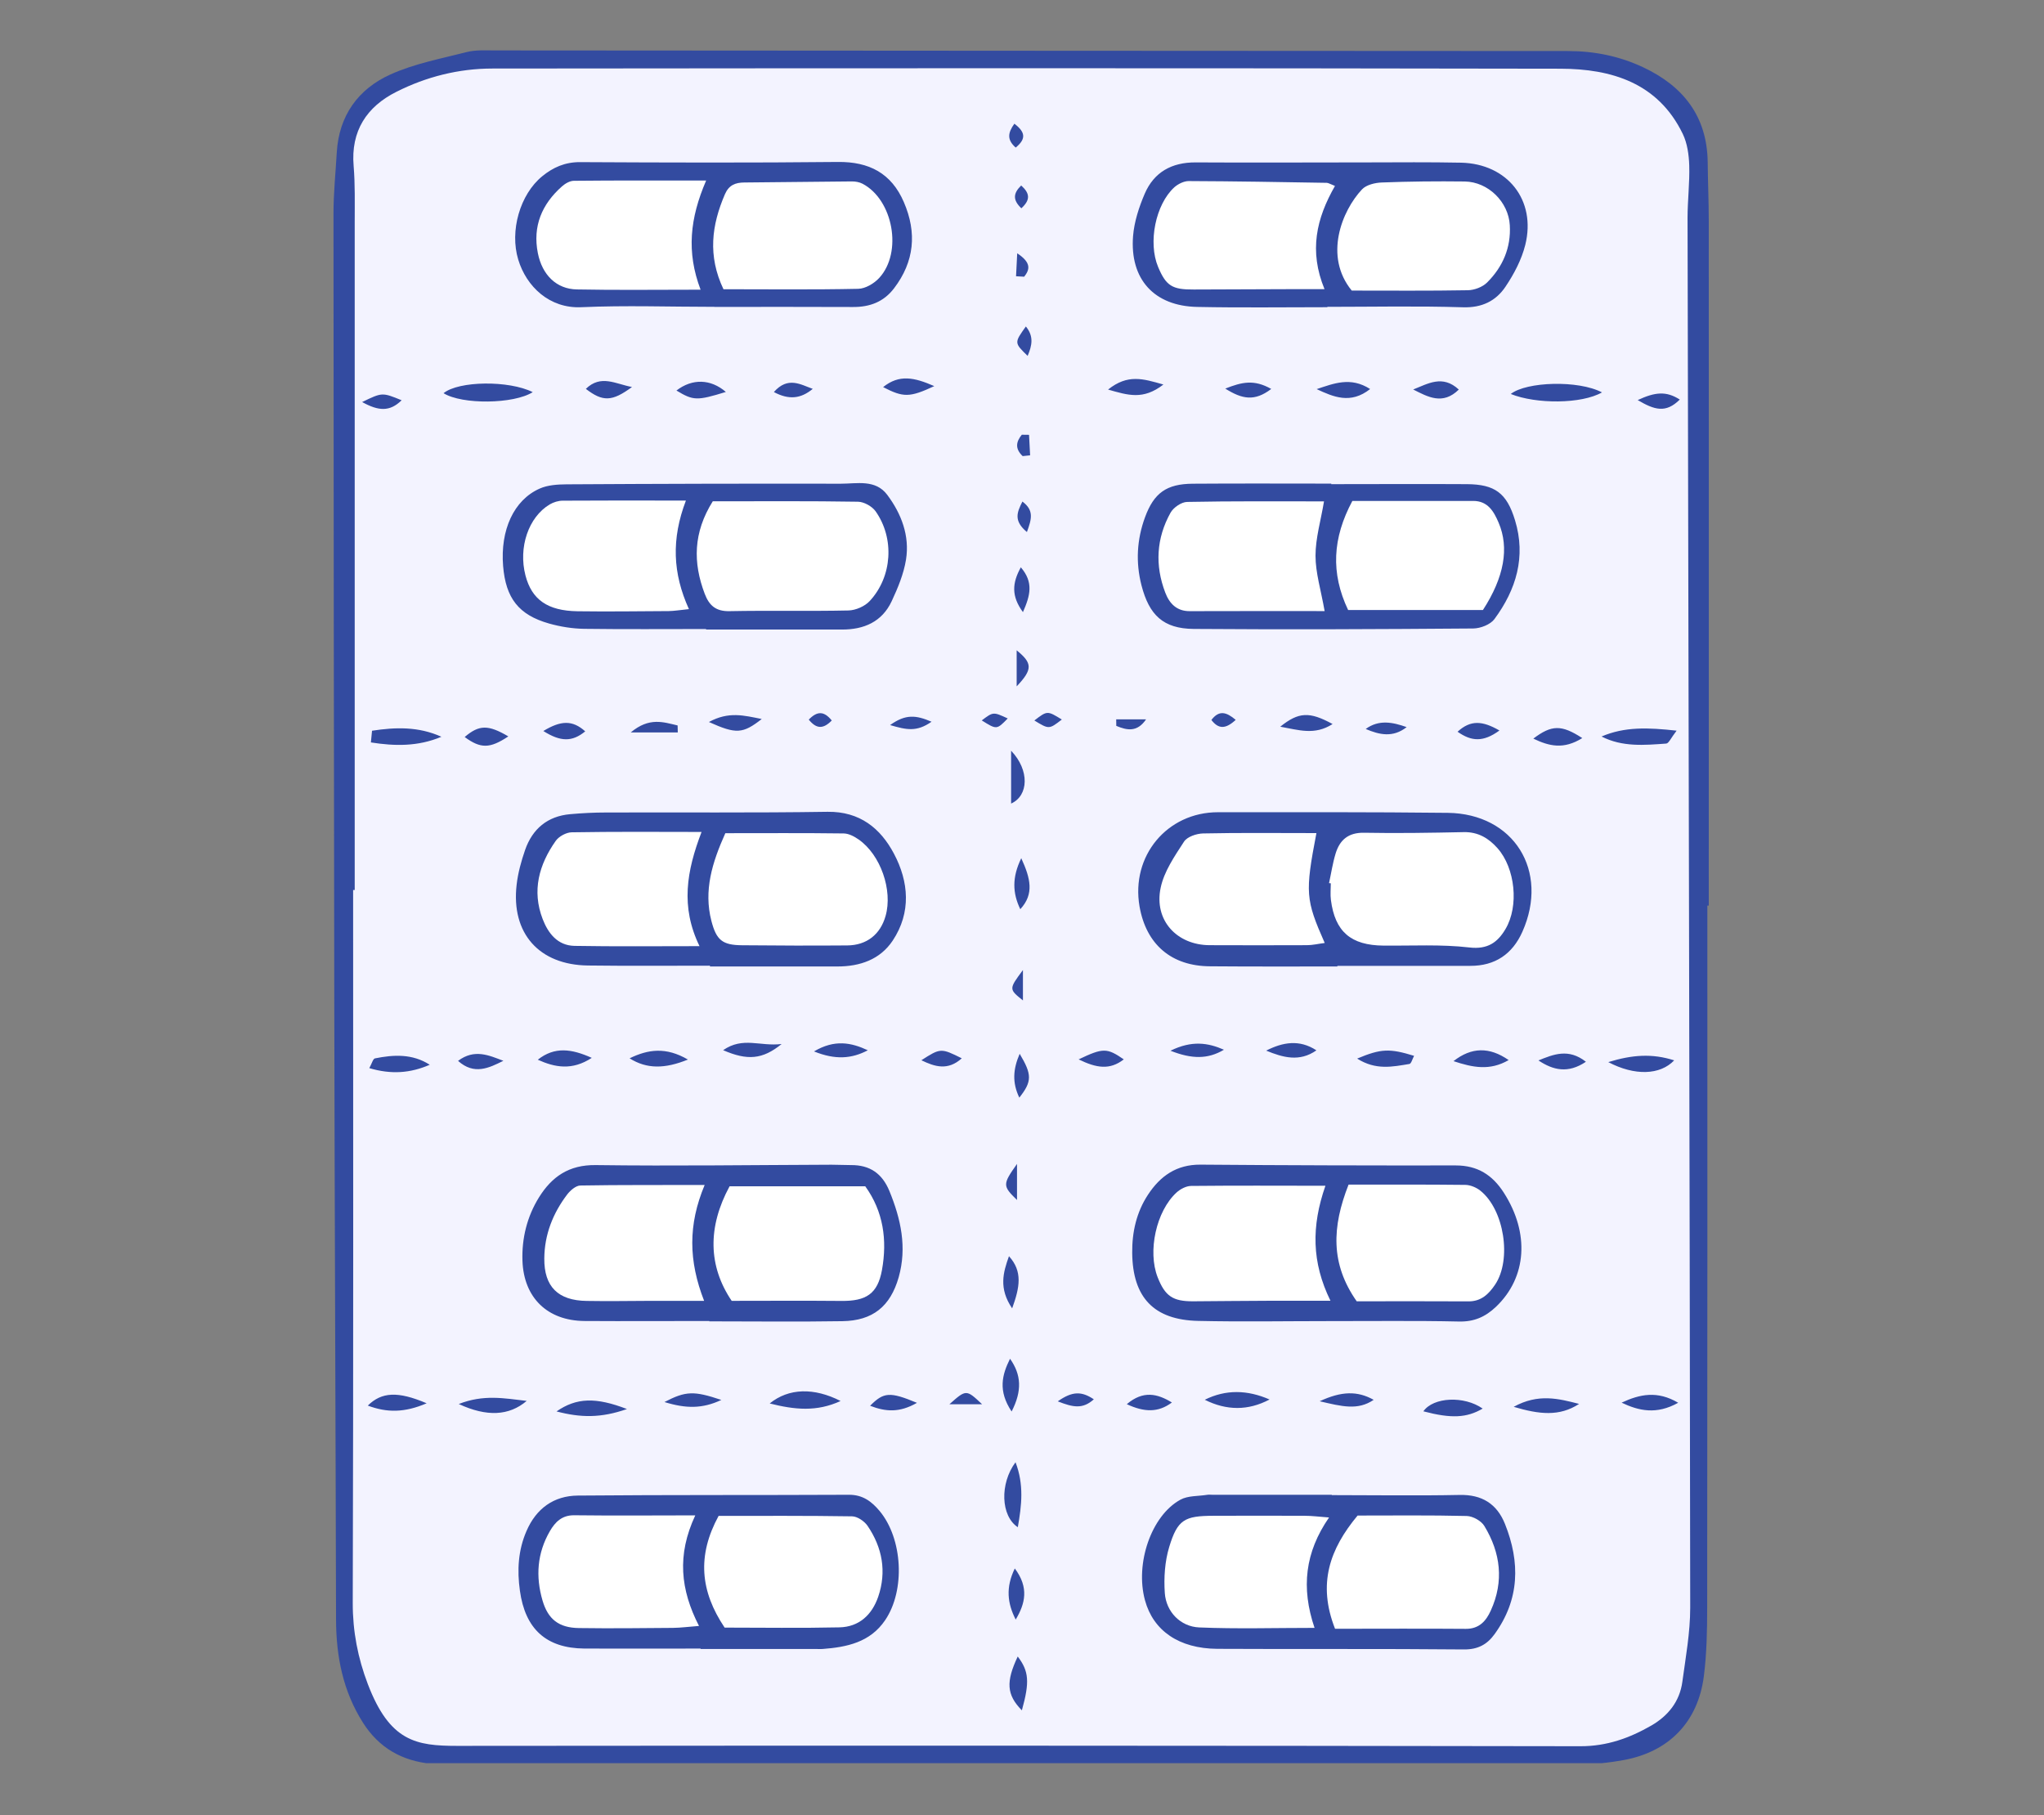 <svg xmlns="http://www.w3.org/2000/svg" xmlns:xlink="http://www.w3.org/1999/xlink" width="429" zoomAndPan="magnify" viewBox="0 0 321.75 285.75" height="381" preserveAspectRatio="xMidYMid meet" version="1.0"><rect x="0" y="0" width="321.75" height="285.75" fill="#808080" stroke="none"/><defs><clipPath id="98ab60f9bd"><path d="M 52.273 7.785 L 269 7.785 L 269 277.551 L 52.273 277.551 Z M 52.273 7.785 " clip-rule="nonzero"/></clipPath></defs><g clip-path="url(#98ab60f9bd)"><path fill="#334ba0" d="M 268.98 142.555 C 268.91 142.555 268.828 142.555 268.758 142.555 C 268.758 179.371 268.773 216.199 268.73 253.016 C 268.73 256.648 268.66 260.309 268.203 263.898 C 267.27 271.074 262.719 275.75 255.625 277.059 C 253.203 277.504 250.711 277.754 248.25 277.754 C 189.449 277.781 130.648 277.754 71.852 277.742 C 70.543 277.742 69.219 277.781 67.926 277.656 C 63.309 277.211 59.66 275.168 57.129 271.172 C 53.984 266.207 52.914 260.754 52.898 254.949 C 52.828 222.934 52.676 190.918 52.621 158.891 C 52.551 117.133 52.512 75.363 52.496 33.594 C 52.496 30.395 52.828 27.207 53.012 24.008 C 53.344 18.207 56.391 14.004 61.457 11.723 C 65.242 10.012 69.441 9.23 73.504 8.188 C 74.883 7.84 76.398 7.938 77.859 7.938 C 134.184 7.965 190.508 8.023 246.832 8.035 C 250.992 8.035 254.941 8.844 258.656 10.594 C 264.961 13.559 268.73 18.316 268.812 25.555 C 268.84 28.613 268.98 31.66 268.98 34.723 C 268.996 70.66 268.98 106.602 268.98 142.555 Z M 268.98 142.555 " fill-opacity="1" fill-rule="nonzero"/></g><path fill="#f3f3ff" d="M 55.836 140.105 C 55.836 105.027 55.836 69.938 55.836 34.859 C 55.836 31.953 55.906 29.031 55.668 26.137 C 55.195 20.629 57.727 16.801 62.375 14.465 C 67.078 12.086 72.211 10.789 77.5 10.789 C 133.543 10.734 189.59 10.707 245.621 10.816 C 253.648 10.832 260.996 13.031 264.891 21.086 C 265.602 22.562 265.852 24.371 265.906 26.027 C 265.988 28.781 265.641 31.551 265.641 34.305 C 265.781 107.227 265.977 180.164 266.059 253.086 C 266.059 256.98 265.348 260.879 264.82 264.758 C 264.402 267.848 262.582 270.102 259.938 271.633 C 256.5 273.609 252.953 274.887 248.805 274.887 C 189.852 274.789 130.898 274.777 71.949 274.832 C 65.492 274.832 61.344 274.137 57.895 265.094 C 56.336 261.004 55.516 256.812 55.527 252.336 C 55.641 214.934 55.586 177.52 55.586 140.105 C 55.668 140.105 55.75 140.105 55.836 140.105 Z M 210.516 152.141 C 210.516 152.113 210.516 152.07 210.516 152.043 C 217.484 152.043 224.457 152.031 231.426 152.043 C 235.352 152.059 238.078 150.18 239.637 146.688 C 243.91 137.102 238.301 128.082 227.895 127.957 C 215.844 127.82 203.793 127.859 191.73 127.859 C 183.703 127.859 178 134.75 179.375 142.68 C 180.418 148.676 184.387 152.086 190.492 152.113 C 197.156 152.168 203.836 152.141 210.516 152.141 Z M 111.754 152.016 C 111.754 152.059 111.754 152.098 111.754 152.141 C 118.449 152.141 125.125 152.141 131.82 152.141 C 135.367 152.141 138.539 151.055 140.527 148.062 C 143.465 143.641 143.062 138.785 140.711 134.371 C 138.609 130.406 135.352 127.723 130.273 127.793 C 118.641 127.973 107.023 127.859 95.391 127.902 C 93.5 127.902 91.609 128 89.73 128.168 C 86.18 128.488 83.816 130.477 82.66 133.789 C 82.051 135.555 81.535 137.406 81.324 139.27 C 80.434 146.922 84.859 151.902 92.566 151.988 C 98.969 152.07 105.355 152.016 111.754 152.016 Z M 110.281 259.512 C 110.281 259.543 110.281 259.555 110.281 259.582 C 116.375 259.582 122.48 259.582 128.578 259.582 C 128.867 259.582 129.16 259.598 129.453 259.582 C 133.309 259.293 136.965 258.539 139.332 255.047 C 142.531 250.332 142.102 242.219 138.457 237.852 C 137.203 236.359 135.812 235.305 133.668 235.305 C 119.434 235.375 105.203 235.305 90.969 235.43 C 87.168 235.457 84.398 237.473 82.871 241.023 C 81.562 244.043 81.383 247.188 81.84 250.414 C 82.676 256.438 85.973 259.457 91.984 259.512 C 98.078 259.543 104.188 259.512 110.281 259.512 Z M 209.637 235.359 C 209.637 235.344 209.637 235.316 209.637 235.305 C 203.379 235.305 197.129 235.305 190.867 235.305 C 190.578 235.305 190.285 235.262 189.992 235.316 C 188.586 235.539 186.988 235.43 185.805 236.082 C 181.199 238.613 178.652 246.156 180.238 251.93 C 181.547 256.703 185.582 259.512 191.605 259.555 C 204.559 259.625 217.516 259.527 230.453 259.652 C 232.625 259.668 234.086 258.875 235.254 257.258 C 239.219 251.793 239.316 245.918 236.895 239.883 C 235.629 236.738 233.277 235.246 229.73 235.332 C 223.039 235.469 216.332 235.359 209.637 235.359 Z M 111.645 207.949 C 111.645 207.965 111.645 207.992 111.645 208.004 C 118.629 208.004 125.613 208.09 132.598 207.977 C 137.383 207.906 140.152 205.652 141.461 201.074 C 142.797 196.359 141.809 191.891 140 187.48 C 138.859 184.715 136.91 183.379 133.949 183.406 C 132.934 183.406 131.914 183.348 130.887 183.348 C 118.516 183.391 106.148 183.57 93.777 183.406 C 89.547 183.348 86.863 185.242 84.844 188.484 C 82.969 191.504 82.117 194.926 82.242 198.488 C 82.453 204.289 86.168 207.895 91.984 207.949 C 98.551 207.992 105.09 207.949 111.645 207.949 Z M 112.449 48.301 C 112.449 48.301 112.449 48.316 112.449 48.316 C 119.727 48.316 126.992 48.289 134.266 48.328 C 136.926 48.344 139.109 47.523 140.738 45.379 C 143.938 41.18 144.355 36.641 142.281 31.828 C 140.32 27.266 136.812 25.441 131.887 25.496 C 118.363 25.637 104.84 25.594 91.301 25.523 C 88.938 25.512 87.059 26.348 85.348 27.75 C 81.84 30.617 80.211 36.363 81.574 40.859 C 82.855 45.102 86.488 48.594 91.512 48.359 C 98.469 48.051 105.465 48.301 112.449 48.301 Z M 209.125 207.965 C 209.125 207.965 209.125 207.977 209.125 207.965 C 215.969 207.977 222.816 207.879 229.648 208.031 C 232.039 208.09 233.82 207.297 235.492 205.707 C 240.348 201.074 240.805 194.117 236.715 187.746 C 234.918 184.949 232.57 183.461 229.16 183.461 C 215.762 183.477 202.375 183.445 188.977 183.336 C 185.191 183.309 182.633 185.129 180.699 188.082 C 178.891 190.836 178.191 193.953 178.223 197.223 C 178.289 204.234 181.617 207.781 188.602 207.934 C 195.434 208.09 202.277 207.965 209.125 207.965 Z M 208.941 48.359 C 208.941 48.344 208.941 48.316 208.941 48.301 C 216.055 48.301 223.176 48.148 230.285 48.371 C 233.266 48.469 235.461 47.383 236.965 45.156 C 238.316 43.152 239.512 40.887 240.098 38.547 C 241.848 31.496 237.285 25.777 229.996 25.609 C 225.055 25.512 220.117 25.555 215.191 25.566 C 206.188 25.566 197.188 25.621 188.184 25.566 C 184.441 25.555 181.656 27.098 180.195 30.492 C 179.293 32.594 178.543 34.891 178.359 37.145 C 177.816 43.961 181.688 48.191 188.477 48.316 C 195.293 48.457 202.125 48.359 208.941 48.359 Z M 111.145 99.02 C 111.145 99.047 111.145 99.074 111.145 99.102 C 118.266 99.102 125.391 99.086 132.516 99.102 C 135.992 99.117 138.844 97.891 140.363 94.637 C 141.336 92.547 142.254 90.348 142.617 88.094 C 143.215 84.34 141.891 80.875 139.664 77.898 C 137.816 75.422 134.895 76.145 132.359 76.145 C 117.961 76.117 103.574 76.156 89.172 76.242 C 87.754 76.254 86.211 76.352 84.957 76.91 C 80.867 78.719 78.738 83.449 79.195 89.098 C 79.613 94.16 81.633 96.793 86.434 98.156 C 88.211 98.656 90.105 98.961 91.957 98.988 C 98.344 99.074 104.742 99.02 111.145 99.02 Z M 209.555 76.215 C 209.555 76.184 209.555 76.156 209.555 76.129 C 202.293 76.129 195.027 76.09 187.766 76.145 C 183.633 76.172 181.645 77.59 180.238 81.43 C 178.957 84.922 178.75 88.5 179.684 92.145 C 180.891 96.82 183.105 98.961 187.891 99.004 C 202.555 99.117 217.234 99.047 231.902 98.934 C 233.043 98.922 234.602 98.32 235.238 97.461 C 238.676 92.812 240.234 87.637 238.48 81.891 C 237.176 77.605 235.309 76.242 230.898 76.215 C 223.789 76.172 216.664 76.215 209.555 76.215 Z M 69.82 61.895 C 72.742 63.719 80.879 63.621 83.859 61.73 C 80.113 59.852 72.199 59.949 69.82 61.895 Z M 252.172 61.77 C 248.445 59.809 240.277 60.074 237.812 62.02 C 241.836 63.637 248.973 63.605 252.172 61.77 Z M 252.102 115.938 C 255.375 117.621 258.852 117.301 262.289 117.051 C 262.68 117.023 263.027 116.172 263.918 115.02 C 259.395 114.52 255.75 114.379 252.102 115.938 Z M 58.562 115.031 C 58.508 115.645 58.438 116.258 58.383 116.871 C 62.082 117.453 65.77 117.551 69.484 115.98 C 65.883 114.352 62.234 114.461 58.562 115.031 Z M 98.691 221.809 C 93.777 219.914 90.746 220.012 87.602 222.184 C 91.414 223.184 94.586 223.242 98.691 221.809 Z M 132.32 220.543 C 128.145 218.414 124.164 218.496 121.16 220.93 C 125.086 221.918 128.547 222.281 132.32 220.543 Z M 159.855 230.184 C 157.352 233.551 157.531 238.645 160.215 240.41 C 160.828 236.961 161.203 233.691 159.855 230.184 Z M 199.844 220.305 C 196.379 218.789 192.969 218.691 189.645 220.348 C 193.082 222.07 196.477 222.086 199.844 220.305 Z M 253.16 167.195 C 257.309 169.379 261.312 169.254 263.539 166.918 C 260.047 165.805 256.93 166.039 253.16 167.195 Z M 233.391 221.738 C 230.48 219.691 225.625 219.914 224.055 222.168 C 228.449 223.324 230.871 223.211 233.391 221.738 Z M 67.648 167.613 C 64.922 165.859 61.973 166.012 59.023 166.609 C 58.703 166.68 58.535 167.434 58.133 168.141 C 61.594 169.172 64.602 168.934 67.648 167.613 Z M 67.16 220.902 C 62.609 218.969 60.078 219.121 57.895 221.266 C 60.898 222.391 63.656 222.406 67.16 220.902 Z M 99.105 166.598 C 101.82 168.309 104.66 168.266 108.289 166.793 C 104.812 164.773 102.027 165.18 99.105 166.598 Z M 213.633 166.641 C 216.582 168.516 219.238 167.918 221.855 167.488 C 222.148 167.445 222.328 166.695 222.594 166.207 C 218.738 165.023 217.387 165.066 213.633 166.641 Z M 84.652 166.82 C 87.352 168.031 90.035 168.559 93.152 166.527 C 89.965 165.094 87.309 164.719 84.652 166.82 Z M 255.262 220.805 C 257.945 222.086 260.742 222.738 264.168 220.82 C 260.898 218.887 258.141 219.457 255.262 220.805 Z M 159.16 126.496 C 161.93 125.258 162.094 121.238 159.16 118.176 C 159.16 121.211 159.16 123.828 159.16 126.496 Z M 160.855 269.238 C 162.109 264.746 161.957 263.074 160.203 260.766 C 158.34 264.719 158.422 266.777 160.855 269.238 Z M 237.48 166.875 C 234.434 164.762 231.621 164.832 228.797 167.043 C 231.789 168.031 234.488 168.613 237.48 166.875 Z M 158.992 213.891 C 157.727 216.422 157.07 218.941 159.242 222.195 C 160.914 218.926 160.773 216.422 158.992 213.891 Z M 174.422 61.324 C 177.566 62.215 179.934 63.008 183.133 60.531 C 179.906 59.613 177.539 58.848 174.422 61.324 Z M 249.07 116.188 C 245.773 114.043 244.242 114.102 241.363 116.27 C 243.852 117.469 246.133 118.023 249.07 116.188 Z M 158.824 197.75 C 157.906 200.309 157.184 202.801 159.324 205.961 C 160.523 202.648 161.008 200.156 158.824 197.75 Z M 159.883 254.949 C 161.371 252.461 162.012 249.926 159.742 246.906 C 158.281 249.898 158.574 252.391 159.883 254.949 Z M 114.258 61.699 C 111.879 59.641 108.973 59.559 106.48 61.477 C 109.141 63.078 109.695 63.105 114.258 61.699 Z M 72.211 221.016 C 76.621 223.059 80.129 222.891 82.91 220.527 C 79.309 220.109 76.137 219.484 72.211 221.016 Z M 160.605 143.125 C 162.832 140.719 162.207 138.254 160.758 135.098 C 159.285 138.129 159.383 140.578 160.605 143.125 Z M 80.016 115.922 C 76.844 114.059 75.426 114.074 73.145 116.02 C 75.664 117.871 77.109 117.855 80.016 115.922 Z M 184.469 220.777 C 182.199 219.387 179.961 218.844 177.371 221.043 C 180.098 222.309 182.297 222.406 184.469 220.777 Z M 222.453 61.312 C 224.762 62.48 227.102 63.816 229.633 61.324 C 227.059 58.934 224.75 60.422 222.453 61.312 Z M 147.066 60.781 C 143.91 59.406 141.559 58.891 139.012 60.938 C 142.211 62.59 143.188 62.59 147.066 60.781 Z M 248.57 221 C 245.371 220.18 242.156 219.316 238.273 221.461 C 242.309 222.656 245.465 223.02 248.57 221 Z M 207.258 61.254 C 209.902 62.48 212.59 63.676 215.676 61.242 C 212.59 59.254 209.93 60.379 207.258 61.254 Z M 144.34 220.832 C 140.055 219.051 139.109 219.137 136.965 221.293 C 139.402 222.238 141.57 222.418 144.34 220.832 Z M 145.035 166.902 C 147.125 167.918 149.195 168.586 151.395 166.598 C 148.125 164.969 148.043 164.969 145.035 166.902 Z M 207.219 165.344 C 204.531 163.578 201.902 164.066 199.312 165.387 C 201.945 166.473 204.559 167.211 207.219 165.344 Z M 92.219 61.215 C 94.891 63.273 96.352 63.23 99.484 60.922 C 96.895 60.449 94.598 58.906 92.219 61.215 Z M 209.766 113.977 C 206.117 111.984 204.422 112.07 201.527 114.395 C 204.422 114.906 206.926 115.797 209.766 113.977 Z M 160.691 89.305 C 159.324 91.781 159.172 93.828 161.023 96.359 C 162.18 93.73 162.723 91.672 160.691 89.305 Z M 104.59 220.707 C 107.984 221.75 110.559 221.781 113.551 220.375 C 109.223 218.926 107.969 218.953 104.59 220.707 Z M 113.828 165.316 C 117.641 166.973 120.035 166.793 123.039 164.344 C 119.602 164.762 116.973 163.148 113.828 165.316 Z M 249.641 167.141 C 246.898 164.984 244.535 165.973 242.168 166.93 C 244.492 168.477 246.832 169.031 249.641 167.141 Z M 160.453 172.789 C 162.469 170.23 162.469 169.172 160.508 165.887 C 159.465 168.309 159.312 170.41 160.453 172.789 Z M 136.605 165.332 C 133.977 164.105 131.375 163.594 128.133 165.512 C 131.5 166.875 134.074 166.668 136.605 165.332 Z M 169.789 166.766 C 172.602 168.141 174.688 168.477 176.898 166.766 C 174.242 164.941 173.656 164.926 169.789 166.766 Z M 111.59 113.656 C 115.887 115.59 116.918 115.52 119.91 113.184 C 117.07 112.625 114.719 111.957 111.59 113.656 Z M 85.527 115.074 C 88.254 116.801 90.078 116.801 92.121 115.129 C 90.105 113.32 88.281 113.406 85.527 115.074 Z M 160.035 108.047 C 162.598 105.348 162.512 104.387 160.035 102.371 C 160.035 104.445 160.035 106.254 160.035 108.047 Z M 236.031 114.992 C 233.363 113.461 231.512 113.293 229.438 115.188 C 231.609 116.715 233.457 116.871 236.031 114.992 Z M 216.234 220.359 C 213.672 218.926 211.168 218.984 207.73 220.582 C 211.238 221.402 213.73 222.059 216.234 220.359 Z M 106.691 115.297 C 106.676 114.934 106.676 114.559 106.664 114.199 C 104.449 113.684 102.211 112.848 99.289 115.297 C 102.363 115.297 104.52 115.297 106.691 115.297 Z M 192.664 165.246 C 190.145 164.148 187.625 163.746 184.246 165.402 C 187.625 166.738 190.133 166.75 192.664 165.246 Z M 200.109 61.227 C 197.379 59.684 195.488 60.145 192.871 61.172 C 195.543 62.844 197.477 63.23 200.109 61.227 Z M 79.238 166.988 C 76.969 166.137 74.703 165.055 72.102 167 C 74.633 169.27 76.957 168.129 79.238 166.988 Z M 160.09 183.223 C 157.797 186.453 157.809 186.676 160.09 188.902 C 160.09 187.035 160.09 185.465 160.09 183.223 Z M 57.004 63.289 C 59.594 64.719 61.344 64.844 63.223 63.008 C 60.164 61.758 60.164 61.758 57.004 63.289 Z M 221.422 114.461 C 219.254 113.695 217.07 113.223 214.98 114.754 C 217.125 115.672 219.266 116.16 221.422 114.461 Z M 257.793 62.98 C 260.426 64.527 262.203 65.098 264.418 62.898 C 262.273 61.52 260.52 61.715 257.793 62.98 Z M 161.023 152.699 C 158.797 155.703 158.797 155.703 161.023 157.484 C 161.023 155.758 161.023 154.227 161.023 152.699 Z M 154.539 113.406 C 156.891 114.879 156.891 114.879 158.629 113.098 C 156.348 112.043 156.348 112.043 154.539 113.406 Z M 127.938 61.215 C 126.016 60.531 124.027 59.211 121.816 61.715 C 124.18 62.98 126.059 62.773 127.938 61.215 Z M 162.82 113.418 C 165.129 114.824 165.129 114.824 167.145 113.266 C 164.852 111.859 164.852 111.859 162.82 113.418 Z M 161.484 51.391 C 159.645 53.965 159.645 53.965 161.762 56.023 C 162.469 54.367 162.75 52.934 161.484 51.391 Z M 146.637 113.613 C 144.188 112.57 142.574 112.375 140.109 114.141 C 142.715 114.895 144.285 115.254 146.637 113.613 Z M 166.504 220.598 C 168.914 221.543 170.414 221.863 172.184 220.277 C 170.262 218.996 168.816 218.969 166.504 220.598 Z M 154.594 221.055 C 152.105 218.703 152.09 218.703 149.449 221.055 C 151.34 221.055 152.785 221.055 154.594 221.055 Z M 175.703 113.238 C 175.703 113.586 175.715 113.918 175.715 114.266 C 177.387 114.965 179 115.312 180.406 113.238 C 178.848 113.238 177.273 113.238 175.703 113.238 Z M 159.676 19.473 C 158.617 20.934 158.504 22.02 159.883 23.23 C 161.582 21.84 161.387 20.781 159.676 19.473 Z M 194.516 113.32 C 193.012 112.055 191.898 111.762 190.688 113.336 C 191.773 114.742 192.859 114.852 194.516 113.32 Z M 161.648 83.754 C 162.402 81.68 162.789 80.344 160.941 78.953 C 160.078 80.664 159.52 81.973 161.648 83.754 Z M 160.98 71.801 C 161.371 71.762 161.762 71.719 162.152 71.676 C 162.094 70.605 162.039 69.52 161.984 68.449 C 161.609 68.449 161.219 68.434 160.844 68.434 C 159.98 69.492 159.703 70.594 160.98 71.801 Z M 159.938 43.488 C 160.371 43.516 160.789 43.531 161.219 43.559 C 162.082 42.457 162.414 41.387 160.121 39.871 C 160.035 41.441 159.98 42.473 159.938 43.488 Z M 130.93 113.418 C 129.703 111.902 128.633 111.914 127.309 113.281 C 128.535 114.797 129.605 114.77 130.93 113.418 Z M 160.746 29.199 C 159.453 30.465 159.422 31.496 160.773 32.789 C 162.219 31.465 162.137 30.438 160.746 29.199 Z M 160.746 29.199 " fill-opacity="1" fill-rule="nonzero"/><path fill="#ffffff" d="M 209.207 139.02 C 209.543 137.477 209.777 135.891 210.238 134.371 C 210.891 132.23 212.227 131.047 214.719 131.09 C 219.949 131.188 225.195 131.102 230.426 130.992 C 232.68 130.949 234.336 131.953 235.727 133.523 C 238.508 136.656 239.137 142.625 236.98 146.254 C 235.742 148.344 234.184 149.484 231.301 149.148 C 226.852 148.633 222.301 148.898 217.793 148.855 C 212.656 148.816 210.141 146.672 209.5 141.664 C 209.387 140.801 209.484 139.926 209.484 139.047 C 209.387 139.047 209.289 139.035 209.207 139.02 Z M 111.977 144.949 C 112.77 148.023 113.73 148.773 116.82 148.801 C 122.344 148.855 127.852 148.871 133.375 148.828 C 136.438 148.801 138.582 147.09 139.402 144.184 C 140.555 140.148 138.621 134.555 135.156 132.148 C 134.477 131.672 133.613 131.215 132.82 131.199 C 126.602 131.117 120.395 131.16 114.176 131.16 C 112.09 135.805 110.754 140.188 111.977 144.949 Z M 132.137 256.176 C 135.215 256.105 137.246 254.227 138.234 251.375 C 139.598 247.395 138.887 243.609 136.562 240.188 C 136.062 239.465 134.965 238.711 134.129 238.699 C 127.031 238.586 119.938 238.629 113.117 238.629 C 109.711 244.891 110.223 250.484 114.066 256.215 C 119.965 256.215 126.059 256.312 132.137 256.176 Z M 230.73 256.41 C 232.848 256.426 233.934 255.16 234.668 253.531 C 236.77 248.926 236.215 244.43 233.652 240.215 C 233.168 239.406 231.844 238.672 230.887 238.645 C 225.082 238.504 219.281 238.574 213.703 238.574 C 209.305 243.859 207.371 249.328 210.152 256.398 C 217.098 256.398 223.914 256.355 230.73 256.41 Z M 115.176 204.777 C 120.812 204.777 126.613 204.734 132.43 204.789 C 136.355 204.832 138.148 203.676 138.832 199.922 C 139.68 195.203 139.055 190.695 136.203 186.746 C 128.91 186.746 121.816 186.746 114.844 186.746 C 111.367 193.16 111.477 199.309 115.176 204.777 Z M 135.102 45.465 C 136.23 45.438 137.594 44.629 138.398 43.754 C 142.113 39.719 140.586 31.438 135.77 28.922 C 135.281 28.668 134.672 28.559 134.113 28.559 C 128.465 28.602 122.816 28.684 117.168 28.727 C 115.734 28.738 114.73 29.145 114.105 30.59 C 112.02 35.434 111.379 40.262 113.883 45.531 C 120.953 45.531 128.035 45.617 135.102 45.465 Z M 213.562 204.848 C 219.293 204.848 225.223 204.82 231.148 204.859 C 233.168 204.875 234.348 203.707 235.352 202.215 C 237.996 198.277 236.785 190.418 233.016 187.426 C 232.387 186.926 231.457 186.535 230.664 186.523 C 224.598 186.453 218.516 186.48 212.281 186.48 C 209.652 193.16 209.43 198.961 213.562 204.848 Z M 231.051 45.688 C 232.094 45.672 233.375 45.184 234.098 44.461 C 236.547 42.012 237.871 38.992 237.66 35.445 C 237.453 31.785 234.266 28.629 230.566 28.57 C 226.211 28.516 221.855 28.559 217.516 28.727 C 216.457 28.766 215.094 29.086 214.41 29.797 C 211.211 33.191 208.359 40.344 212.781 45.742 C 218.879 45.742 224.973 45.797 231.051 45.688 Z M 110.934 93.48 C 111.629 95.305 112.672 96.25 114.816 96.207 C 121.062 96.082 127.324 96.234 133.57 96.098 C 134.711 96.066 136.145 95.441 136.91 94.605 C 140.461 90.781 140.836 84.742 137.828 80.484 C 137.273 79.707 136.008 78.996 135.059 78.98 C 127.504 78.855 119.965 78.914 112.199 78.914 C 109.109 83.84 109.07 88.582 110.934 93.48 Z M 235.906 82.293 C 235.141 80.484 234.184 78.855 231.902 78.855 C 225.516 78.844 219.141 78.855 212.879 78.855 C 209.75 84.699 209.445 90.211 212.211 96.027 C 219.238 96.027 226.184 96.027 233.43 96.027 C 236.785 90.852 237.59 86.246 235.906 82.293 Z M 235.906 82.293 " fill-opacity="1" fill-rule="nonzero"/><path fill="#ffffff" d="M 207.219 131.145 C 205.422 140.523 205.508 141.609 208.527 148.441 C 207.523 148.566 206.621 148.789 205.715 148.789 C 200.621 148.816 195.531 148.801 190.422 148.789 C 185.234 148.773 181.617 144.852 182.703 139.742 C 183.242 137.168 184.898 134.777 186.375 132.496 C 186.875 131.715 188.336 131.227 189.367 131.199 C 195.184 131.074 200.996 131.145 207.219 131.145 Z M 89.992 131.02 C 89.133 131.035 87.977 131.66 87.477 132.371 C 84.844 136.098 83.703 140.215 85.418 144.668 C 86.277 146.91 87.766 148.844 90.426 148.898 C 96.77 149.012 103.129 148.941 110.113 148.941 C 107.094 142.734 108.082 137.113 110.434 130.965 C 103.281 130.949 96.629 130.91 89.992 131.02 Z M 90.355 238.531 C 88.449 238.52 87.391 239.602 86.57 241.008 C 84.555 244.473 84.289 248.16 85.402 251.957 C 86.266 254.895 87.961 256.242 91.121 256.285 C 96.059 256.355 101.012 256.301 105.953 256.258 C 107.176 256.242 108.402 256.078 110.031 255.953 C 107.109 250.262 106.523 244.793 109.445 238.547 C 102.543 238.559 96.449 238.602 90.355 238.531 Z M 205.383 238.613 C 200.582 238.586 195.793 238.602 190.992 238.613 C 186.473 238.629 185.359 239.199 184.051 243.512 C 183.355 245.809 183.188 248.367 183.355 250.777 C 183.562 253.727 185.816 256.062 188.77 256.188 C 194.68 256.438 200.621 256.258 206.926 256.258 C 204.781 249.926 205.422 244.363 209.207 238.879 C 207.578 238.754 206.48 238.613 205.383 238.613 Z M 91.355 186.621 C 90.648 186.633 89.785 187.383 89.297 188.012 C 87.043 190.973 85.707 194.34 85.68 198.098 C 85.637 202.551 87.852 204.734 92.359 204.789 C 95.699 204.848 99.051 204.789 102.391 204.777 C 105.062 204.777 107.746 204.777 110.836 204.777 C 108.387 198.488 108.289 192.824 110.922 186.535 C 104.02 186.562 97.688 186.508 91.355 186.621 Z M 111.156 28.418 C 103.617 28.418 96.977 28.391 90.34 28.461 C 89.703 28.461 88.965 28.891 88.449 29.352 C 85.289 32.148 83.828 35.625 84.664 39.844 C 85.348 43.293 87.602 45.504 90.801 45.562 C 97.02 45.688 103.227 45.602 110.281 45.602 C 108.027 39.66 108.598 34.348 111.156 28.418 Z M 187.473 186.688 C 186.707 186.703 185.805 187.176 185.207 187.719 C 181.992 190.652 180.629 196.984 182.227 201.062 C 183.398 204.039 184.621 204.859 187.793 204.848 C 191.855 204.82 195.918 204.777 199.98 204.762 C 202.961 204.75 205.953 204.762 209.43 204.762 C 206.465 198.711 206.41 193.047 208.637 186.66 C 201.082 186.648 194.277 186.621 187.473 186.688 Z M 208.844 28.781 C 201.598 28.656 194.359 28.531 187.113 28.504 C 186.359 28.504 185.441 28.961 184.859 29.477 C 181.879 32.191 180.699 38.199 182.297 42.012 C 183.551 45.004 184.523 45.602 187.918 45.574 C 192.844 45.547 197.785 45.531 202.711 45.52 C 204.492 45.52 206.285 45.52 208.496 45.52 C 206.02 39.496 207.203 34.402 210.141 29.27 C 209.387 28.977 209.125 28.793 208.844 28.781 Z M 88.574 78.816 C 87.895 78.816 87.141 79.051 86.543 79.398 C 83.176 81.402 81.574 86.188 82.715 90.586 C 83.703 94.383 86.18 96.152 90.91 96.223 C 95.699 96.289 100.484 96.223 105.27 96.195 C 106.203 96.18 107.121 96.012 108.445 95.887 C 105.883 90.238 105.66 84.867 107.969 78.801 C 101.027 78.789 94.809 78.773 88.574 78.816 Z M 207.078 87.484 C 207.078 84.715 207.914 81.945 208.414 78.926 C 201.082 78.926 193.973 78.871 186.875 79.012 C 185.973 79.023 184.719 79.887 184.258 80.707 C 182.02 84.727 181.781 88.984 183.426 93.285 C 184.078 94.996 185.219 96.223 187.293 96.207 C 194.25 96.18 201.191 96.195 208.512 96.195 C 207.926 92.855 207.078 90.168 207.078 87.484 Z M 207.078 87.484 " fill-opacity="1" fill-rule="nonzero"/></svg>